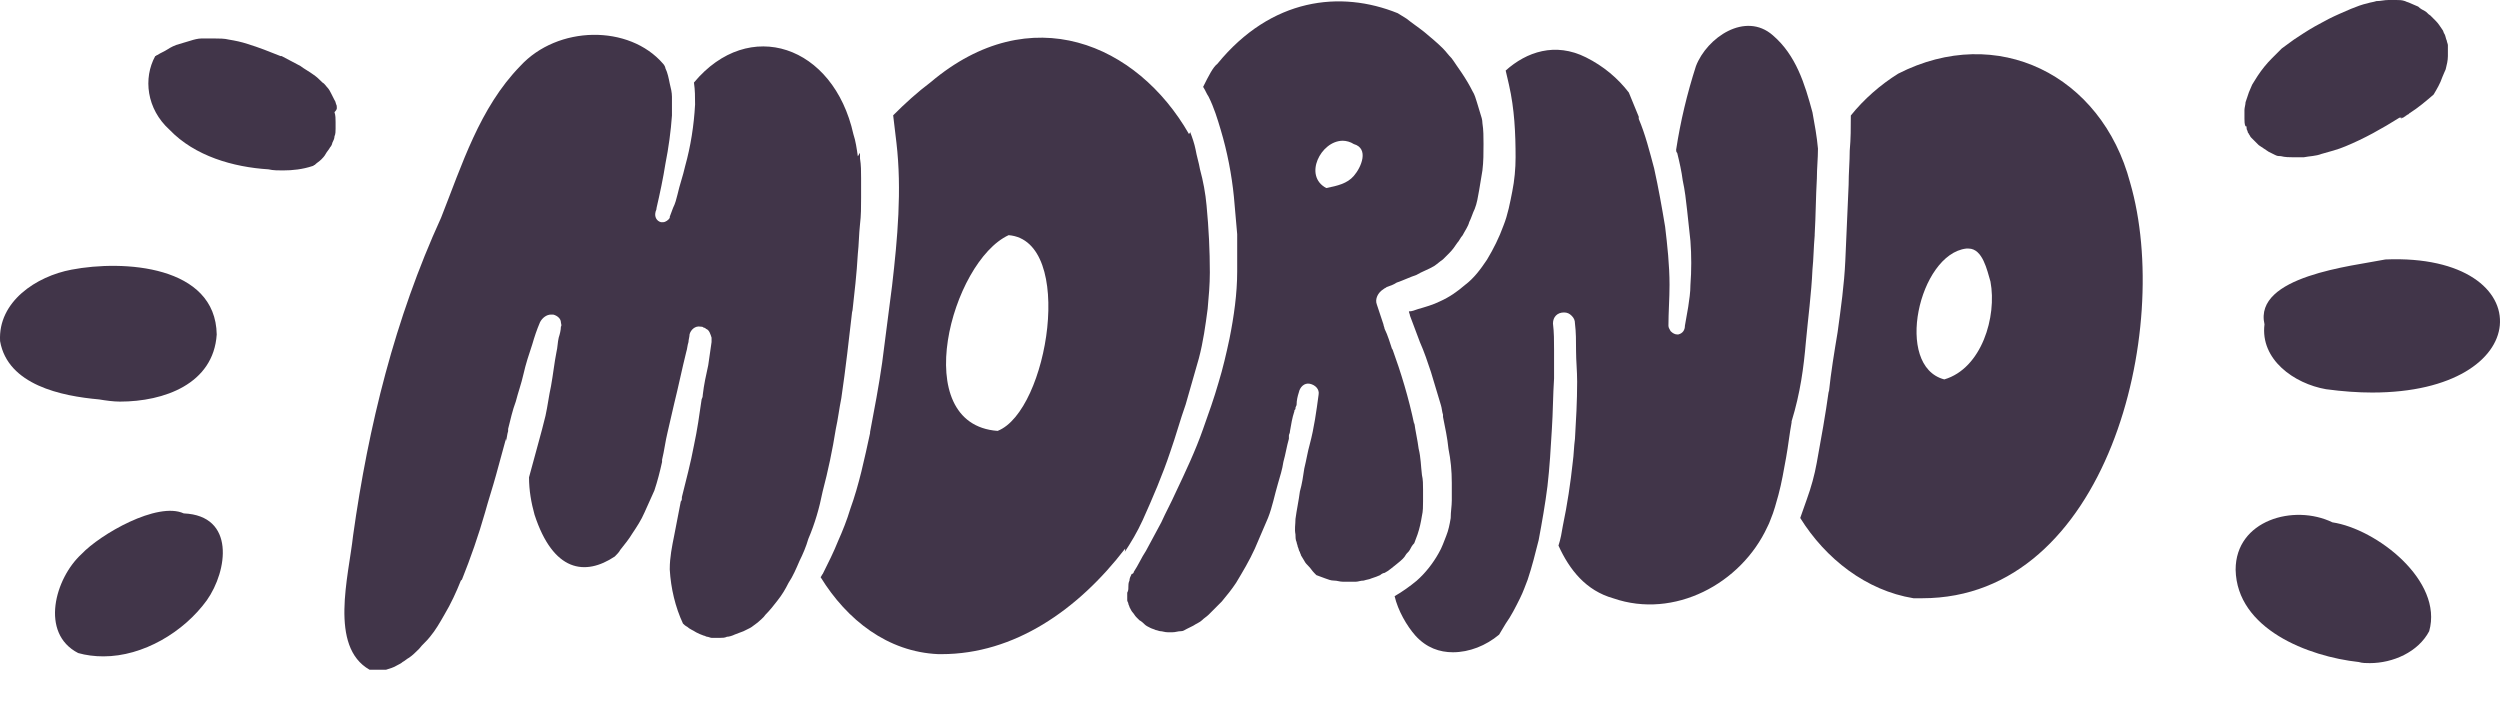 <svg xmlns="http://www.w3.org/2000/svg" fill="none" viewBox="0 0 64 18" height="18" width="64">
<path fill="#413549" d="M8.619 2.703C8.591 2.646 8.591 2.59 8.563 2.562C8.534 2.505 8.506 2.449 8.478 2.393C8.45 2.337 8.422 2.28 8.366 2.224C8.337 2.196 8.309 2.14 8.253 2.111C8.168 2.027 8.112 1.971 8.028 1.914C7.915 1.83 7.803 1.774 7.69 1.689C7.521 1.605 7.38 1.52 7.211 1.436H7.183C6.902 1.323 6.62 1.211 6.339 1.126C6.17 1.07 6.029 1.042 5.86 1.014C5.748 0.985 5.607 0.985 5.494 0.985C5.382 0.985 5.269 0.985 5.156 0.985C5.072 0.985 4.959 1.014 4.875 1.042C4.79 1.07 4.678 1.098 4.593 1.126C4.481 1.154 4.368 1.211 4.284 1.267C4.199 1.323 4.115 1.351 4.03 1.408C4.002 1.408 4.002 1.436 3.974 1.436C3.664 1.999 3.749 2.787 4.34 3.322C4.987 3.997 5.973 4.279 6.874 4.335C6.986 4.363 7.127 4.363 7.24 4.363C7.493 4.363 7.746 4.335 8 4.251C8.028 4.251 8.028 4.223 8.056 4.223C8.112 4.166 8.168 4.138 8.225 4.082C8.253 4.054 8.309 3.997 8.337 3.941C8.366 3.885 8.422 3.829 8.45 3.772C8.478 3.744 8.506 3.688 8.506 3.66C8.534 3.603 8.563 3.547 8.563 3.491C8.591 3.434 8.591 3.35 8.591 3.294C8.591 3.237 8.591 3.181 8.591 3.125C8.591 3.04 8.591 2.956 8.563 2.871C8.647 2.787 8.619 2.759 8.619 2.703Z"></path>
<path fill="#413549" d="M3.071 10.281C4.197 10.281 5.464 9.831 5.548 8.564C5.52 6.79 3.155 6.65 1.832 6.903C0.931 7.072 -0.054 7.719 0.002 8.733C0.199 9.859 1.579 10.14 2.536 10.225C2.705 10.253 2.902 10.281 3.071 10.281Z"></path>
<path fill="#413549" d="M4.704 13.143C4.028 12.834 2.564 13.678 2.086 14.185C1.41 14.804 1.016 16.212 2.001 16.718C2.198 16.775 2.424 16.803 2.649 16.803C3.662 16.803 4.704 16.183 5.295 15.367C5.83 14.607 6.027 13.199 4.704 13.143Z"></path>
<path fill="#413549" d="M21.059 12.585C21.2 12.05 21.312 11.515 21.397 10.98C21.453 10.727 21.481 10.474 21.538 10.192C21.65 9.432 21.735 8.672 21.819 7.94V7.996C21.875 7.49 21.932 7.011 21.96 6.504C21.988 6.251 21.988 5.998 22.016 5.744C22.044 5.519 22.044 5.294 22.044 5.069C22.044 4.9 22.044 4.731 22.044 4.562C22.044 4.393 22.044 4.224 22.016 4.055C22.016 3.999 22.016 3.943 22.016 3.915C21.988 3.943 21.988 3.971 21.96 3.999C21.932 3.802 21.904 3.605 21.847 3.436C21.34 1.156 19.173 0.424 17.765 2.113C17.794 2.31 17.794 2.479 17.794 2.676C17.765 3.211 17.681 3.746 17.54 4.252C17.484 4.506 17.399 4.731 17.343 4.984C17.315 5.097 17.287 5.21 17.23 5.322C17.202 5.407 17.174 5.463 17.146 5.547V5.575C17.118 5.632 17.034 5.688 16.977 5.688C16.949 5.688 16.949 5.688 16.921 5.688C16.808 5.66 16.752 5.547 16.78 5.435C16.78 5.407 16.808 5.378 16.808 5.322C16.893 4.956 16.977 4.562 17.034 4.196C17.118 3.774 17.174 3.352 17.202 2.957C17.202 2.789 17.202 2.648 17.202 2.479C17.202 2.366 17.174 2.254 17.146 2.141C17.118 2 17.09 1.86 17.034 1.747C17.034 1.719 17.005 1.663 16.977 1.634C16.105 0.621 14.275 0.649 13.318 1.691C12.276 2.76 11.826 4.224 11.291 5.575C10.108 8.165 9.433 10.896 9.039 13.711C8.926 14.753 8.419 16.554 9.461 17.145C9.517 17.145 9.602 17.145 9.658 17.145C9.714 17.145 9.771 17.145 9.827 17.145C9.855 17.145 9.855 17.145 9.883 17.145C9.968 17.117 10.08 17.089 10.165 17.033C10.221 17.005 10.277 16.977 10.305 16.948C10.362 16.92 10.418 16.864 10.474 16.836C10.559 16.779 10.643 16.695 10.728 16.611C10.812 16.498 10.925 16.413 11.009 16.301C11.15 16.132 11.263 15.935 11.375 15.738C11.544 15.456 11.685 15.147 11.797 14.865L11.826 14.837C12.051 14.274 12.248 13.711 12.417 13.12C12.501 12.81 12.614 12.472 12.698 12.163C12.783 11.853 12.867 11.543 12.952 11.234C12.952 11.262 12.952 11.262 12.952 11.29C12.98 11.206 12.98 11.121 13.008 11.037V11.009V10.98C13.064 10.755 13.12 10.502 13.205 10.277C13.261 10.052 13.346 9.826 13.402 9.573C13.458 9.32 13.543 9.066 13.627 8.813C13.684 8.616 13.74 8.447 13.824 8.25C13.881 8.137 13.993 8.053 14.106 8.053C14.134 8.053 14.162 8.053 14.162 8.053C14.275 8.081 14.359 8.165 14.359 8.25C14.359 8.278 14.387 8.334 14.359 8.362C14.359 8.447 14.331 8.559 14.303 8.644C14.275 8.757 14.275 8.897 14.246 9.01C14.19 9.291 14.162 9.573 14.106 9.883C14.05 10.136 14.021 10.389 13.965 10.643C13.909 10.868 13.852 11.093 13.796 11.29C13.712 11.6 13.627 11.909 13.543 12.219C13.543 12.557 13.599 12.867 13.684 13.176C14.162 14.64 14.979 14.753 15.739 14.246C15.795 14.19 15.851 14.133 15.879 14.077C15.992 13.936 16.105 13.796 16.189 13.655C16.302 13.486 16.414 13.317 16.499 13.12C16.583 12.923 16.668 12.754 16.752 12.557C16.836 12.303 16.893 12.078 16.949 11.825V11.797V11.769C17.005 11.543 17.034 11.29 17.09 11.065C17.146 10.812 17.202 10.586 17.259 10.333C17.371 9.883 17.456 9.46 17.568 9.01C17.596 8.925 17.596 8.841 17.625 8.757C17.625 8.7 17.653 8.616 17.653 8.559C17.681 8.447 17.794 8.334 17.934 8.362C17.962 8.362 17.991 8.362 18.019 8.391C18.047 8.391 18.047 8.391 18.075 8.419C18.16 8.447 18.188 8.559 18.216 8.644C18.216 8.672 18.216 8.7 18.216 8.757C18.188 8.954 18.16 9.151 18.131 9.348C18.075 9.601 18.019 9.854 17.991 10.108C17.991 10.136 17.991 10.164 17.962 10.22C17.906 10.614 17.85 11.009 17.765 11.403C17.681 11.853 17.568 12.275 17.456 12.726V12.754C17.456 12.782 17.456 12.81 17.428 12.838C17.371 13.12 17.315 13.43 17.259 13.711C17.202 13.993 17.146 14.274 17.146 14.556V14.584C17.174 15.062 17.287 15.541 17.484 15.963C17.512 15.991 17.54 16.019 17.596 16.048C17.653 16.104 17.737 16.132 17.822 16.188C17.878 16.216 17.934 16.245 18.019 16.273C18.047 16.273 18.075 16.301 18.103 16.301C18.131 16.301 18.188 16.329 18.216 16.329C18.3 16.329 18.357 16.329 18.441 16.329C18.497 16.329 18.554 16.329 18.61 16.301C18.666 16.301 18.751 16.273 18.807 16.245C18.891 16.216 18.948 16.188 19.032 16.16C19.088 16.132 19.145 16.104 19.201 16.076C19.257 16.048 19.314 15.991 19.398 15.935C19.454 15.879 19.539 15.822 19.595 15.738C19.708 15.625 19.82 15.485 19.905 15.372C20.017 15.231 20.102 15.091 20.186 14.922C20.299 14.753 20.383 14.556 20.468 14.358C20.552 14.19 20.637 13.993 20.693 13.796C20.862 13.401 20.975 13.007 21.059 12.585Z"></path>
<path fill="#413549" d="M29.255 13.311C29.508 12.748 29.762 12.157 29.959 11.566C30.099 11.172 30.212 10.749 30.353 10.355C30.465 9.961 30.578 9.567 30.691 9.173C30.803 8.751 30.86 8.329 30.916 7.906C30.944 7.597 30.972 7.287 30.972 6.977C30.972 6.414 30.944 5.851 30.888 5.26C30.86 4.95 30.803 4.641 30.719 4.331C30.691 4.162 30.634 3.993 30.606 3.824C30.578 3.684 30.522 3.515 30.465 3.374C30.465 3.402 30.465 3.402 30.437 3.43C29.114 1.122 26.384 -0.06 23.822 2.107C23.484 2.361 23.174 2.642 22.865 2.952C22.893 3.177 22.921 3.402 22.949 3.656C23.09 4.866 22.977 6.105 22.837 7.315C22.752 7.963 22.668 8.638 22.583 9.286C22.499 9.877 22.386 10.468 22.274 11.059V11.087C22.133 11.735 21.992 12.41 21.767 13.03C21.683 13.311 21.57 13.593 21.457 13.846C21.345 14.128 21.204 14.409 21.063 14.691C21.035 14.719 21.035 14.747 21.007 14.775C21.683 15.873 22.724 16.689 24.019 16.746C24.047 16.746 24.075 16.746 24.103 16.746C25.961 16.746 27.594 15.62 28.805 14.043C28.805 14.071 28.805 14.128 28.776 14.156C28.945 13.902 29.114 13.621 29.255 13.311ZM25.539 11.031C23.231 10.862 24.357 6.696 25.821 6.02C27.538 6.161 26.834 10.524 25.539 11.031Z"></path>
<path fill="#413549" d="M46.23 8.759C46.287 8.14 46.371 7.52 46.399 6.901C46.428 6.62 46.428 6.338 46.456 6.028C46.456 6.057 46.456 6.057 46.456 6.085C46.456 6.057 46.456 6.028 46.456 6C46.484 5.522 46.484 5.043 46.512 4.565C46.512 4.311 46.54 4.058 46.54 3.805C46.512 3.495 46.456 3.185 46.399 2.876C46.202 2.144 45.977 1.412 45.386 0.905C44.682 0.286 43.697 0.961 43.416 1.693C43.19 2.397 43.021 3.101 42.909 3.833C42.909 3.861 42.909 3.889 42.937 3.917C42.993 4.142 43.05 4.396 43.078 4.621C43.134 4.874 43.162 5.128 43.19 5.381C43.218 5.634 43.247 5.916 43.275 6.169C43.303 6.535 43.303 6.929 43.275 7.295C43.275 7.492 43.246 7.661 43.218 7.858C43.19 8.027 43.162 8.168 43.134 8.337C43.134 8.449 43.078 8.534 42.965 8.562H42.937C42.881 8.562 42.824 8.534 42.768 8.478C42.74 8.421 42.712 8.393 42.712 8.337C42.712 7.999 42.74 7.633 42.74 7.295C42.74 6.789 42.684 6.282 42.627 5.803C42.543 5.297 42.458 4.818 42.346 4.311C42.233 3.889 42.12 3.439 41.952 3.044V3.016V2.988C41.867 2.791 41.783 2.566 41.698 2.369C41.417 2.003 41.051 1.693 40.6 1.468C39.812 1.074 39.08 1.327 38.545 1.806C38.574 1.918 38.602 2.059 38.63 2.172C38.771 2.791 38.799 3.41 38.799 4.03C38.799 4.311 38.771 4.621 38.714 4.902C38.658 5.184 38.602 5.494 38.489 5.775C38.377 6.085 38.236 6.366 38.067 6.648C37.898 6.901 37.729 7.126 37.504 7.295C37.307 7.464 37.11 7.605 36.856 7.718C36.687 7.802 36.49 7.858 36.293 7.915C36.209 7.943 36.153 7.971 36.068 7.971C36.068 7.999 36.096 8.055 36.096 8.083C36.181 8.309 36.265 8.534 36.35 8.759C36.462 9.012 36.547 9.266 36.631 9.519C36.716 9.801 36.8 10.082 36.885 10.364C36.913 10.448 36.913 10.533 36.941 10.617C36.941 10.645 36.941 10.645 36.941 10.673V10.645V10.673C36.997 10.955 37.053 11.208 37.081 11.49C37.138 11.771 37.166 12.053 37.166 12.362C37.166 12.503 37.166 12.672 37.166 12.813C37.166 12.954 37.138 13.094 37.138 13.263C37.11 13.432 37.081 13.573 37.025 13.714C36.969 13.854 36.913 14.023 36.828 14.164C36.687 14.417 36.49 14.671 36.265 14.868C36.096 15.008 35.899 15.149 35.702 15.262C35.787 15.628 36.012 16.022 36.237 16.275C36.519 16.585 36.856 16.698 37.194 16.698C37.616 16.698 38.039 16.529 38.377 16.247C38.433 16.163 38.489 16.05 38.545 15.966C38.686 15.769 38.799 15.543 38.911 15.318C38.996 15.149 39.052 14.98 39.108 14.84C39.221 14.502 39.305 14.164 39.39 13.826C39.474 13.376 39.559 12.897 39.615 12.447C39.671 11.968 39.7 11.462 39.728 10.983C39.756 10.561 39.756 10.11 39.784 9.688C39.784 9.435 39.784 9.209 39.784 8.956C39.784 8.731 39.784 8.506 39.756 8.281C39.756 8.112 39.868 7.999 40.037 7.999C40.122 7.999 40.178 8.027 40.234 8.083C40.291 8.14 40.319 8.196 40.319 8.281C40.347 8.506 40.347 8.731 40.347 8.984C40.347 9.238 40.375 9.491 40.375 9.773C40.375 10.279 40.347 10.758 40.319 11.236C40.291 11.433 40.291 11.63 40.263 11.828C40.206 12.362 40.122 12.925 40.009 13.46C39.981 13.629 39.953 13.798 39.897 13.967C40.178 14.586 40.6 15.121 41.304 15.318C42.852 15.853 44.57 14.952 45.245 13.488C45.273 13.432 45.301 13.376 45.33 13.291C45.414 13.094 45.471 12.869 45.527 12.672C45.611 12.362 45.667 12.025 45.724 11.715C45.78 11.405 45.808 11.124 45.865 10.814V10.786C46.09 10.054 46.174 9.407 46.23 8.759Z"></path>
<path fill="#413549" d="M48.591 1.887C48.141 2.169 47.719 2.535 47.381 2.957C47.381 3.267 47.381 3.548 47.353 3.858C47.353 4.139 47.325 4.421 47.325 4.73C47.296 5.378 47.268 6.025 47.24 6.673C47.212 7.292 47.127 7.883 47.043 8.503C46.959 9.009 46.874 9.516 46.818 10.051C46.818 10.023 46.818 10.023 46.818 9.995C46.733 10.614 46.621 11.233 46.508 11.852C46.452 12.162 46.367 12.472 46.255 12.781C46.199 12.95 46.142 13.091 46.086 13.26C46.733 14.302 47.775 15.118 48.985 15.315C49.07 15.315 49.126 15.315 49.211 15.315C53.94 15.315 55.629 8.446 54.531 4.674C53.799 1.915 51.125 0.592 48.591 1.887ZM49.774 9.713C48.479 9.375 49.126 6.504 50.337 6.363C50.365 6.363 50.365 6.363 50.393 6.363C50.759 6.363 50.871 6.926 50.956 7.208C51.125 8.108 50.731 9.432 49.774 9.713Z"></path>
<path fill="#413549" d="M35.98 14.216C36.008 14.16 36.064 14.132 36.092 14.075C36.12 14.019 36.148 13.963 36.205 13.906C36.233 13.822 36.261 13.765 36.289 13.681C36.346 13.512 36.374 13.371 36.402 13.203C36.43 13.09 36.43 12.949 36.43 12.837C36.43 12.724 36.43 12.639 36.43 12.527C36.43 12.414 36.43 12.274 36.402 12.161C36.374 11.936 36.374 11.71 36.317 11.485C36.289 11.26 36.233 11.035 36.205 10.81C36.205 10.838 36.205 10.838 36.205 10.866C36.064 10.19 35.867 9.543 35.642 8.924V8.952C35.586 8.783 35.529 8.586 35.445 8.417C35.445 8.389 35.416 8.332 35.416 8.304C35.36 8.135 35.304 7.966 35.248 7.798C35.191 7.657 35.276 7.488 35.416 7.403C35.445 7.375 35.473 7.375 35.501 7.347C35.586 7.319 35.67 7.291 35.754 7.235C35.923 7.178 36.092 7.094 36.261 7.038C36.402 6.953 36.571 6.897 36.712 6.812C36.796 6.756 36.852 6.7 36.937 6.643C36.993 6.587 37.049 6.531 37.106 6.474C37.19 6.39 37.246 6.306 37.303 6.221C37.359 6.165 37.387 6.08 37.443 6.024C37.5 5.911 37.584 5.799 37.612 5.686C37.669 5.574 37.697 5.461 37.753 5.348C37.809 5.208 37.837 5.039 37.866 4.87C37.894 4.701 37.922 4.532 37.95 4.363C37.978 4.138 37.978 3.913 37.978 3.688C37.978 3.519 37.978 3.322 37.95 3.153C37.95 3.068 37.922 2.984 37.894 2.899C37.866 2.815 37.837 2.702 37.809 2.618C37.781 2.533 37.753 2.421 37.697 2.336C37.612 2.167 37.528 2.027 37.415 1.858C37.331 1.745 37.246 1.604 37.162 1.492C37.077 1.407 37.021 1.323 36.937 1.238C36.796 1.098 36.627 0.957 36.458 0.816C36.317 0.704 36.148 0.591 36.008 0.478C35.923 0.422 35.867 0.394 35.782 0.338C34.319 -0.254 32.545 -0.056 31.166 1.633C31.053 1.717 30.941 1.942 30.8 2.224C30.856 2.308 30.884 2.393 30.941 2.477C31.081 2.759 31.166 3.04 31.25 3.322C31.419 3.885 31.532 4.476 31.588 5.039C31.616 5.348 31.644 5.686 31.672 5.996C31.672 6.306 31.672 6.643 31.672 6.953C31.672 7.516 31.588 8.107 31.475 8.67C31.391 9.064 31.306 9.43 31.194 9.796C31.081 10.19 30.941 10.585 30.8 10.979C30.603 11.542 30.349 12.076 30.096 12.611C29.983 12.865 29.843 13.118 29.73 13.371C29.589 13.625 29.477 13.85 29.336 14.103C29.223 14.272 29.139 14.469 29.026 14.638C29.026 14.666 28.998 14.694 28.97 14.694C28.942 14.751 28.914 14.807 28.914 14.863C28.886 14.92 28.886 14.976 28.886 15.032C28.886 15.089 28.886 15.117 28.857 15.173C28.857 15.229 28.857 15.258 28.857 15.314C28.857 15.342 28.857 15.342 28.857 15.37C28.857 15.398 28.886 15.426 28.886 15.455C28.886 15.483 28.914 15.511 28.914 15.539C28.942 15.595 28.97 15.652 28.998 15.68C29.026 15.708 29.055 15.764 29.083 15.792C29.111 15.82 29.139 15.849 29.167 15.877C29.223 15.905 29.28 15.961 29.308 15.989C29.336 16.018 29.392 16.046 29.449 16.074C29.505 16.102 29.533 16.102 29.589 16.13C29.617 16.13 29.674 16.158 29.702 16.158C29.758 16.158 29.815 16.186 29.899 16.186H29.927C29.955 16.186 29.983 16.186 30.012 16.186C30.096 16.186 30.152 16.158 30.237 16.158C30.293 16.158 30.321 16.13 30.378 16.102C30.434 16.074 30.49 16.046 30.547 16.018C30.631 15.961 30.715 15.933 30.772 15.877C30.828 15.82 30.884 15.792 30.941 15.736C31.053 15.623 31.166 15.511 31.278 15.398C31.419 15.229 31.532 15.089 31.644 14.92C31.813 14.638 31.982 14.357 32.123 14.047C32.236 13.794 32.348 13.512 32.461 13.259C32.573 12.977 32.63 12.668 32.714 12.386C32.77 12.189 32.827 12.02 32.855 11.823C32.911 11.626 32.939 11.429 32.996 11.232V11.204V11.176V11.148C32.996 11.119 33.024 11.091 33.024 11.035C33.052 10.866 33.08 10.697 33.136 10.528C33.136 10.5 33.136 10.5 33.164 10.472V10.444C33.164 10.416 33.193 10.387 33.193 10.359C33.193 10.247 33.221 10.134 33.249 10.05C33.277 9.909 33.39 9.796 33.53 9.824C33.671 9.853 33.784 9.965 33.756 10.106C33.699 10.528 33.643 10.95 33.53 11.373C33.474 11.57 33.446 11.767 33.39 11.992C33.361 12.189 33.333 12.386 33.277 12.583C33.249 12.808 33.193 13.062 33.164 13.287C33.164 13.428 33.136 13.54 33.164 13.681C33.164 13.737 33.164 13.822 33.193 13.878C33.193 13.906 33.221 13.963 33.221 13.991C33.249 14.047 33.249 14.103 33.277 14.132C33.277 14.16 33.305 14.188 33.305 14.216C33.333 14.272 33.361 14.3 33.39 14.357C33.418 14.413 33.446 14.441 33.502 14.498C33.559 14.554 33.587 14.61 33.643 14.666C33.671 14.694 33.671 14.694 33.699 14.723C33.784 14.751 33.84 14.779 33.925 14.807C34.009 14.835 34.065 14.863 34.15 14.863C34.234 14.863 34.291 14.892 34.375 14.892C34.488 14.892 34.6 14.892 34.713 14.892C34.769 14.892 34.825 14.863 34.91 14.863C34.994 14.835 35.051 14.835 35.107 14.807C35.191 14.779 35.276 14.751 35.332 14.723C35.36 14.694 35.416 14.666 35.445 14.666C35.557 14.61 35.642 14.526 35.754 14.441C35.895 14.329 35.951 14.272 35.98 14.216ZM34.657 4.504C34.488 4.701 34.234 4.757 33.953 4.814C33.361 4.504 33.812 3.603 34.375 3.603C34.459 3.603 34.572 3.631 34.657 3.688C35.051 3.8 34.853 4.279 34.657 4.504Z"></path>
<path fill="#413549" d="M57.514 3.294C57.514 3.322 57.542 3.35 57.542 3.378C57.542 3.406 57.571 3.406 57.571 3.434C57.599 3.463 57.599 3.491 57.627 3.519C57.655 3.547 57.711 3.603 57.739 3.631C57.768 3.66 57.796 3.688 57.824 3.716C57.908 3.772 57.993 3.829 58.077 3.885C58.134 3.913 58.19 3.941 58.246 3.969C58.303 3.997 58.331 3.997 58.387 3.997C58.5 4.026 58.612 4.026 58.697 4.026C58.753 4.026 58.781 4.026 58.837 4.026C58.894 4.026 58.922 4.026 58.978 4.026C59.119 3.997 59.288 3.997 59.429 3.941C59.626 3.885 59.851 3.829 60.048 3.744C60.526 3.547 60.977 3.294 61.427 3.012H61.455H61.483L61.455 3.04L61.512 3.012C61.54 3.012 61.54 2.984 61.568 2.984L61.596 2.956C61.624 2.956 61.624 2.928 61.652 2.928L61.681 2.9C61.906 2.759 62.103 2.59 62.3 2.421C62.384 2.28 62.469 2.139 62.525 1.971C62.553 1.914 62.581 1.83 62.61 1.773C62.638 1.661 62.666 1.548 62.666 1.436C62.666 1.379 62.666 1.323 62.666 1.267C62.666 1.239 62.666 1.182 62.666 1.154C62.666 1.126 62.638 1.07 62.638 1.042C62.61 0.985 62.61 0.929 62.581 0.873C62.553 0.845 62.553 0.788 62.525 0.76C62.469 0.676 62.413 0.591 62.356 0.535C62.3 0.479 62.272 0.45 62.215 0.394C62.159 0.366 62.131 0.31 62.075 0.282C62.018 0.253 61.962 0.225 61.906 0.169C61.849 0.141 61.765 0.113 61.709 0.084C61.653 0.056 61.624 0.056 61.568 0.028C61.484 -6.87316e-06 61.427 0 61.343 0C61.286 0 61.202 0 61.146 0C61.033 0 60.949 0.028 60.836 0.028C60.752 0.056 60.695 0.056 60.611 0.084C60.47 0.113 60.329 0.169 60.189 0.225C59.992 0.31 59.794 0.394 59.626 0.479C59.513 0.535 59.372 0.619 59.26 0.676C59.063 0.788 58.894 0.901 58.725 1.013C58.612 1.098 58.528 1.154 58.415 1.239C58.331 1.323 58.246 1.408 58.162 1.492C58.021 1.633 57.908 1.774 57.796 1.942C57.739 2.027 57.711 2.083 57.655 2.168C57.627 2.224 57.599 2.308 57.571 2.365C57.542 2.449 57.514 2.534 57.486 2.618C57.486 2.674 57.458 2.759 57.458 2.815C57.458 2.9 57.458 2.956 57.458 3.04C57.458 3.097 57.458 3.181 57.486 3.237C57.514 3.209 57.514 3.265 57.514 3.294Z"></path>
<path fill="#413549" d="M61.068 6.642C60.223 6.811 57.689 7.065 57.971 8.303C57.858 9.204 58.731 9.823 59.547 9.964C59.97 10.021 60.364 10.049 60.73 10.049C62.813 10.049 63.911 9.204 63.995 8.331C64.08 7.431 63.094 6.558 61.068 6.642Z"></path>
<path fill="#413549" d="M59.71 13.372C58.724 12.894 57.232 13.316 57.232 14.583C57.261 16.103 59.09 16.807 60.385 16.948C60.47 16.976 60.582 16.976 60.667 16.976C61.258 16.976 61.905 16.694 62.187 16.159C62.553 14.864 60.836 13.541 59.71 13.372Z"></path>
</svg>
